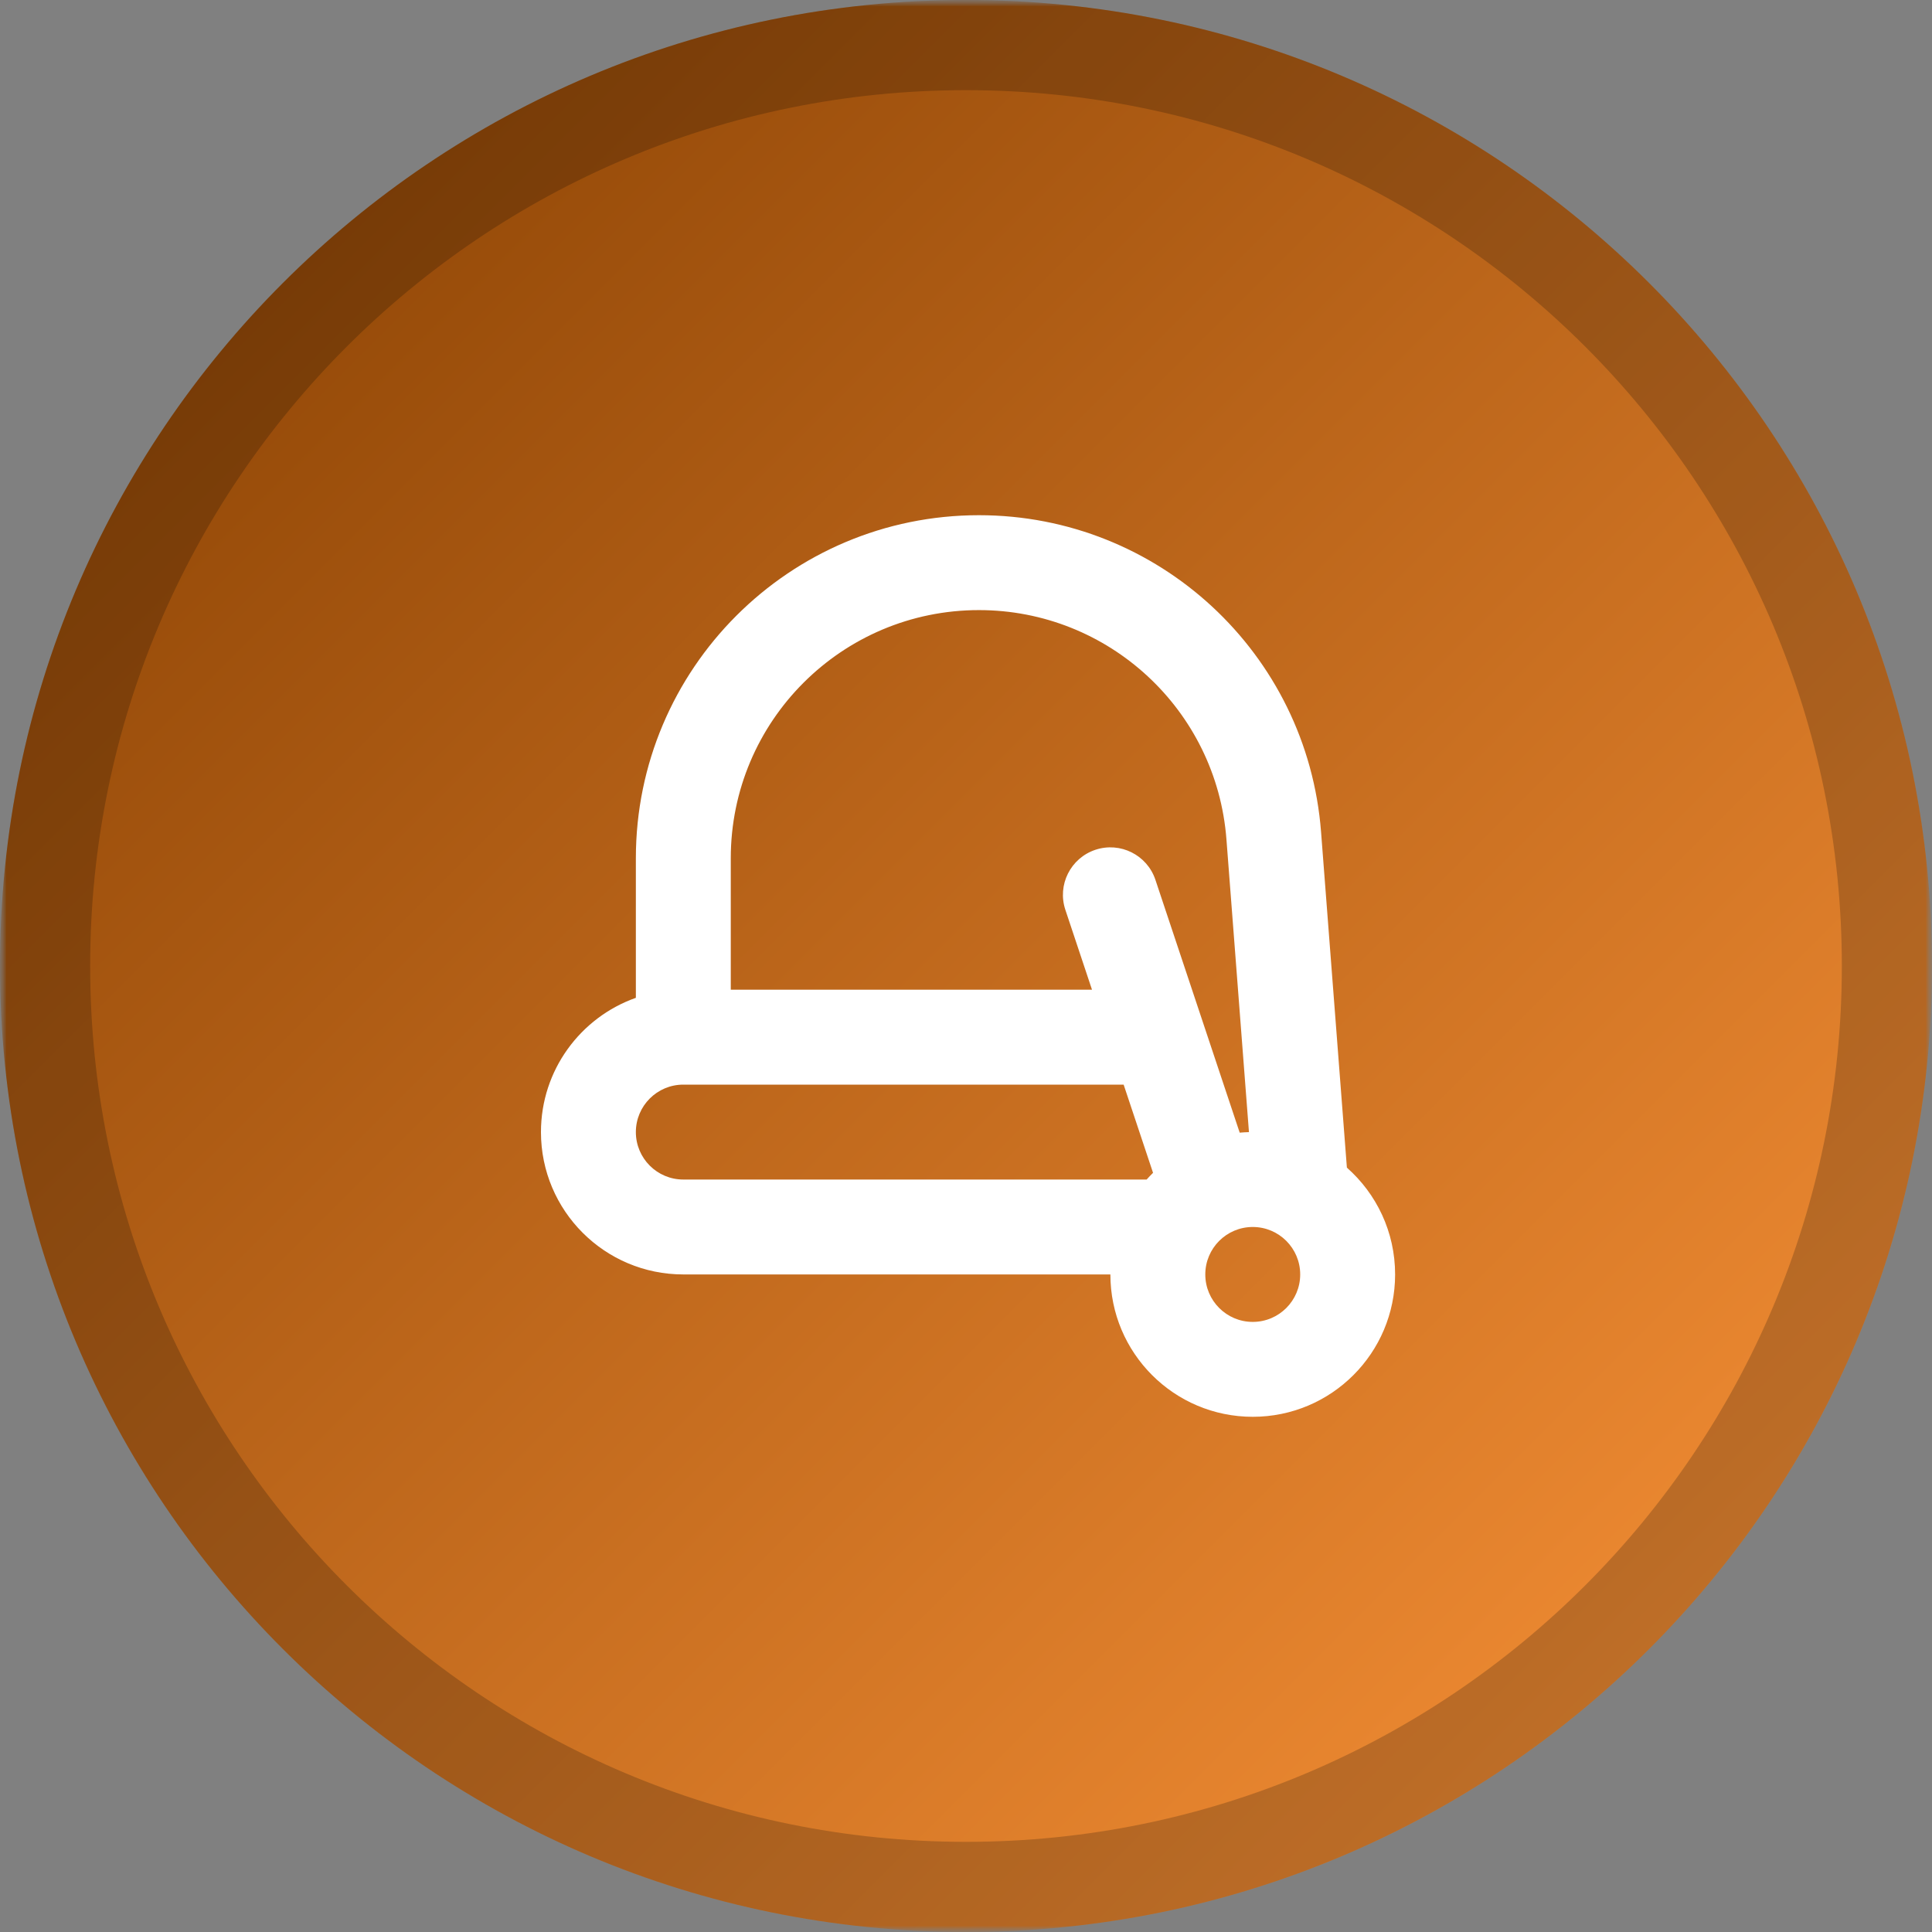 <svg width="150" height="150" viewBox="0 0 150 150" fill="none" xmlns="http://www.w3.org/2000/svg">
<rect x="0" y="0" width="150" height="150" fill="#808080" stroke="none"/>
<g clip-path="url(#clip0_14_21)">
<mask id="mask0_14_21" style="mask-type:luminance" maskUnits="userSpaceOnUse" x="0" y="0" width="150" height="150">
<path d="M150 0H0V150H150V0Z" fill="white"/>
</mask>
<g mask="url(#mask0_14_21)">
<mask id="mask1_14_21" style="mask-type:luminance" maskUnits="userSpaceOnUse" x="0" y="0" width="150" height="150">
<path d="M150 0H0V150H150V0Z" fill="white"/>
</mask>
<g mask="url(#mask1_14_21)">
<path d="M75 150C116.421 150 150 116.421 150 75C150 33.579 116.421 0 75 0C33.579 0 0 33.579 0 75C0 116.421 33.579 150 75 150Z" fill="url(#paint0_linear_14_21)"/>
<g opacity="0.2">
<path d="M75 146.5C114.488 146.5 146.5 114.488 146.5 75C146.5 35.512 114.488 3.5 75 3.5C35.512 3.5 3.5 35.512 3.5 75C3.5 114.488 35.512 146.5 75 146.5Z" stroke="black" stroke-width="7"/>
</g>
<path fill-rule="evenodd" clip-rule="evenodd" d="M49.368 77.471V66.638C49.368 51.926 61.295 40 76.007 40C89.926 40 101.499 50.717 102.567 64.595L104.572 90.656C106.868 92.681 108.316 95.645 108.316 98.947C108.316 105.052 103.368 110 97.263 110C91.159 110 86.21 105.052 86.21 98.947H53.053C46.948 98.947 42 93.999 42 87.895C42 83.082 45.076 78.988 49.368 77.471ZM56.737 66.638C56.737 55.996 65.364 47.368 76.007 47.368C86.076 47.368 94.448 55.121 95.22 65.16L96.969 87.898C96.728 87.905 96.487 87.919 96.25 87.94L89.706 68.309C89.062 66.378 86.976 65.335 85.046 65.978C83.115 66.622 82.072 68.709 82.715 70.639L84.783 76.842H56.737V66.638ZM89.025 91.579H53.053C51.018 91.579 49.368 89.93 49.368 87.895C49.368 85.86 51.018 84.21 53.053 84.21H87.239L89.522 91.058C89.351 91.226 89.185 91.4 89.025 91.579ZM97.263 95.263C95.228 95.263 93.579 96.913 93.579 98.947C93.579 100.982 95.228 102.632 97.263 102.632C99.298 102.632 100.947 100.982 100.947 98.947C100.947 96.913 99.298 95.263 97.263 95.263Z" fill="white"/>
</g>
</g>
</g>
<defs>
<linearGradient id="paint0_linear_14_21" x1="0" y1="0" x2="150" y2="150" gradientUnits="userSpaceOnUse">
<stop stop-color="#833D00"/>
<stop offset="1" stop-color="#FF963A"/>
</linearGradient>
<clipPath id="clip0_14_21">
<rect width="150" height="150" fill="white"/>
</clipPath>
</defs>
</svg>
